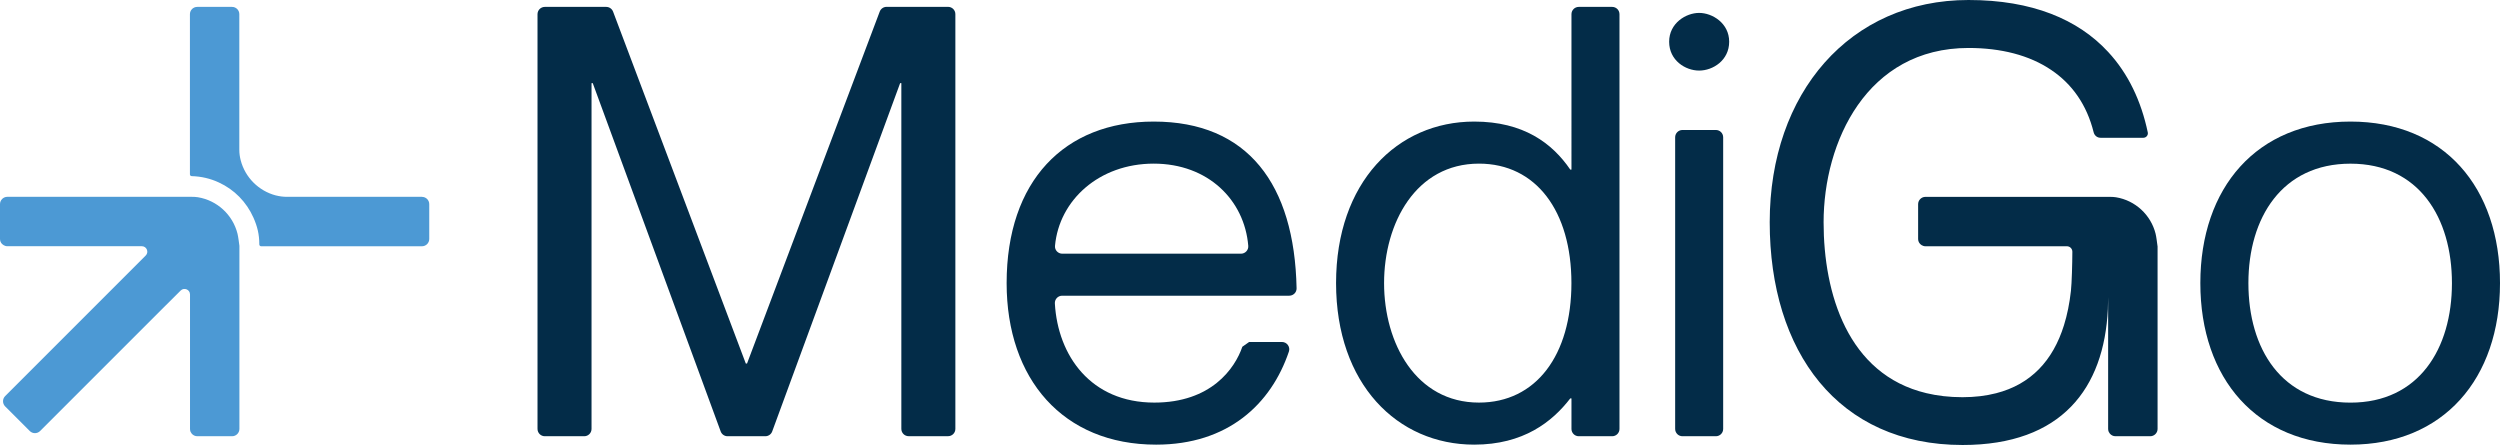 <?xml version="1.0" encoding="UTF-8"?><svg id="Layer_2" xmlns="http://www.w3.org/2000/svg" viewBox="0 0 561.8 100"><defs><style>.cls-1{fill:#4c99d4;}.cls-2{fill:#032c48;}</style></defs><g id="Layer_1-2"><path class="cls-2" d="M280.72,76.85h7.36c1.12,0,1.92,1.1,1.56,2.16-3.99,11.79-13.67,20.91-29.83,20.91-20.91,0-33.6-14.71-33.6-36.3,0-22.94,12.95-36.3,33.06-36.3,21.09,0,31.63,14.04,32.1,37.47.02.91-.73,1.66-1.65,1.66h-51.03c-.95,0-1.7.8-1.64,1.75.67,11.74,8.08,22.27,22.35,22.27,12.78,0,18.11-7.67,19.78-12.55.57-.39.98-.68,1.54-1.08h0ZM238.72,57.01h40.15c.95,0,1.72-.81,1.64-1.76-.84-10.26-8.99-18.48-21.25-18.48s-21.25,8.21-22.18,18.47c-.09.96.68,1.77,1.64,1.77Z"/><path class="cls-2" d="M363.93,3.19v93.2c0,.9-.73,1.64-1.64,1.64h-7.51c-.91,0-1.64-.73-1.64-1.64v-6.86h-.27c-4.05,5.26-10.52,10.39-21.59,10.39-17.27,0-31.04-13.63-31.04-36.3s13.76-36.3,31.04-36.3c11.07,0,17.54,4.86,21.59,10.79h.27V3.19c0-.91.73-1.64,1.64-1.64h7.51c.91,0,1.64.73,1.64,1.64ZM353.13,63.62c0-16.19-7.96-26.85-20.78-26.85-14.17,0-21.32,13.36-21.32,26.85s7.15,26.85,21.32,26.85c12.82,0,20.78-10.66,20.78-26.85Z"/><path class="cls-2" d="M375.09,9.38c0-4.18,3.78-6.48,6.74-6.48s6.75,2.3,6.75,6.48-3.65,6.48-6.75,6.48-6.74-2.3-6.74-6.48ZM387.23,30.85v65.54c0,.91-.73,1.64-1.64,1.64h-7.51c-.91,0-1.64-.73-1.64-1.64V30.85c0-.9.73-1.64,1.64-1.64h7.51c.91,0,1.64.73,1.64,1.64Z"/><path class="cls-2" d="M528.2,99.92c-21.05,0-33.74-14.84-33.74-36.3s12.69-36.3,33.74-36.3,33.6,14.84,33.6,36.3-12.69,36.3-33.6,36.3ZM528.2,90.48c15.38,0,22.8-12.14,22.8-26.85s-7.42-26.85-22.8-26.85-22.94,12.14-22.94,26.85,7.42,26.85,22.94,26.85Z"/><path class="cls-2" d="M484.85,55.32v41.07c0,.9-.74,1.64-1.64,1.64h-7.82c-.51,0-.97-.23-1.27-.6-.1-.12-.18-.25-.25-.4-.08-.2-.13-.41-.13-.64v-29.61c0,.9-.02,1.79-.06,2.67-.85,17.79-10.36,30.55-32.65,30.55-27.99,0-43.34-21-43.34-50.07S415.72,0,442.37,0c14.3,0,24.61,4.35,31.37,11.67,4.51,4.86,7.43,11.04,8.91,18.09.13.61-.36,1.2-.99,1.2h-9.64c-.74,0-1.35-.51-1.53-1.21-1.55-6.25-4.89-10.9-9.53-14.02-4.93-3.34-11.32-4.95-18.59-4.95-22.89,0-32.57,21.14-32.57,39.17,0,15.96,5.39,34.19,23.09,38.4,2.46.59,5.17.91,8.13.91,2.77,0,5.27-.31,7.54-.89,7.83-2,12.78-7.35,15.25-15.26.74-2.36,1.26-4.95,1.57-7.75.19-1.75.31-6.1.32-8.78.01-.68-.54-1.24-1.23-1.24h-31.79c-.17,0-.33-.02-.48-.08-.26-.08-.49-.22-.68-.41-.3-.29-.48-.71-.48-1.15v-7.82c0-.9.74-1.64,1.64-1.64h41.48c.45,0,.89.02,1.34.09,4.35.71,7.84,3.96,8.9,8.18.18.71.35,2.18.42,2.67.01.05.01.1.02.15h.01Z"/><path class="cls-1" d="M94.84,44.23h-30.38c-.83,0-1.67-.11-2.48-.32h-.02c-3.83-1.01-6.85-4.02-7.86-7.85-.21-.79-.32-1.6-.32-2.42V3.19c0-.91-.73-1.64-1.64-1.64h-7.82c-.91,0-1.64.73-1.64,1.64v35.99c0,.22.18.4.4.4,2.17.06,4.23.55,6.09,1.42,1.73.79,3.29,1.89,4.61,3.23h0c1.32,1.35,2.4,2.93,3.17,4.67.86,1.94,1.33,3.75,1.32,6.02,0,.23.18.42.41.42h36.14c.9,0,1.64-.73,1.64-1.64v-7.82c0-.91-.73-1.64-1.64-1.64Z"/><path class="cls-1" d="M53.8,55.32v41.07c0,.9-.74,1.64-1.64,1.64h-7.82c-.51,0-.97-.23-1.27-.6-.1-.12-.18-.25-.25-.4-.08-.2-.12-.41-.12-.64v-30.23c0-1.09-1.33-1.64-2.1-.87l-4.23,4.21-3.6,3.6-15.26,15.26-8.5,8.5c-.64.64-1.68.64-2.32,0l-5.53-5.53c-.64-.65-.64-1.68,0-2.32l.68-.68,30.2-30.2.7-.7c.78-.77.23-2.1-.87-2.1H1.65c-.17,0-.34-.02-.49-.08-.26-.08-.48-.23-.68-.41-.31-.29-.48-.71-.48-1.15v-7.82c0-.9.74-1.64,1.64-1.64h41.48c.45,0,.89.02,1.34.09,4.35.71,7.85,3.96,8.91,8.19.18.71.35,2.18.42,2.66,0,.05,0,.1.02.15h0Z"/><path class="cls-2" d="M122.41,1.55h13.82c.68,0,1.29.42,1.54,1.06l29.83,79.09h.27L197.69,2.61c.24-.64.85-1.07,1.54-1.07h13.82c.91,0,1.64.73,1.64,1.64v93.2c0,.91-.73,1.64-1.64,1.64h-8.86c-.91,0-1.64-.73-1.64-1.64V18.68h-.27l-28.75,78.27c-.23.64-.85,1.08-1.54,1.08h-8.5c-.69,0-1.3-.43-1.54-1.08l-28.75-78.27h-.27v77.71c0,.9-.73,1.64-1.64,1.64h-8.86c-.9,0-1.64-.73-1.64-1.64V3.19c0-.9.73-1.64,1.64-1.64h-.01Z"/></g></svg>